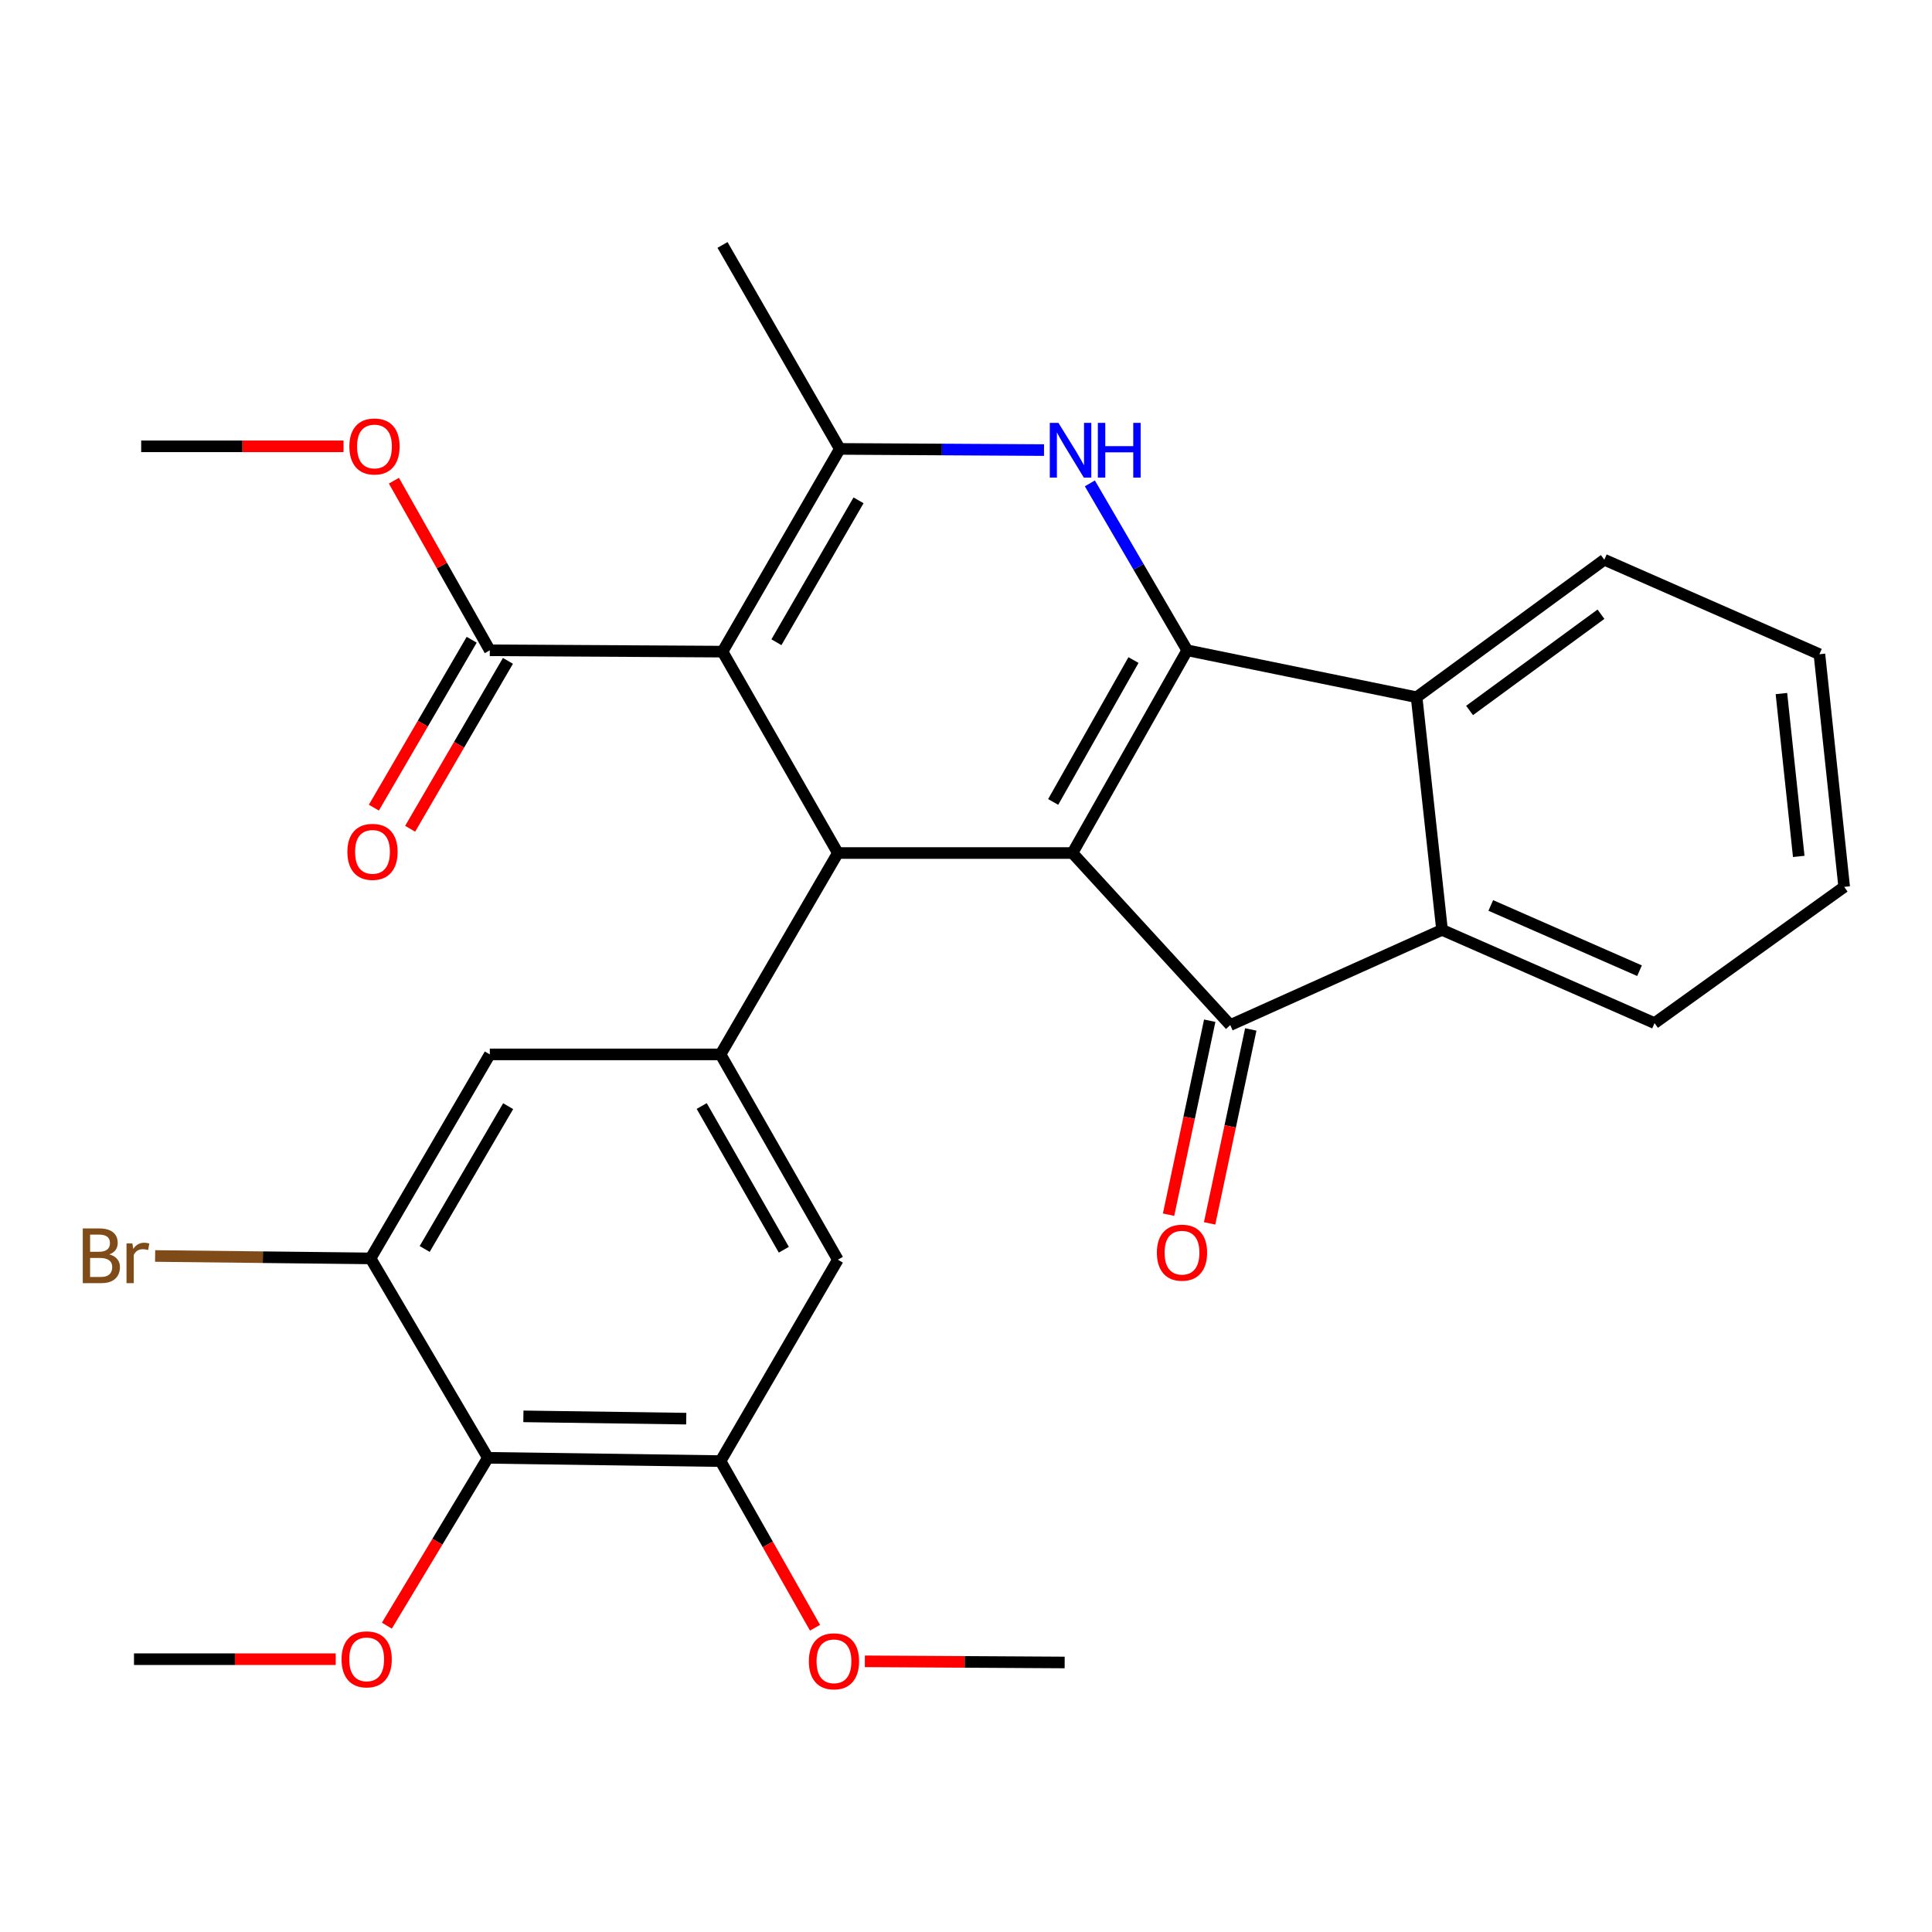 <?xml version='1.0' encoding='iso-8859-1'?>
<svg version='1.1' baseProfile='full'
              xmlns='http://www.w3.org/2000/svg'
                      xmlns:rdkit='http://www.rdkit.org/xml'
                      xmlns:xlink='http://www.w3.org/1999/xlink'
                  xml:space='preserve'
width='1000px' height='1000px' viewBox='0 0 1000 1000'>
<!-- END OF HEADER -->
<rect style='opacity:1.0;fill:#FFFFFF;stroke:none' width='1000' height='1000' x='0' y='0'> </rect>
<path class='bond-0' d='M 555.111,441.525 L 614.502,336.595' style='fill:none;fill-rule:evenodd;stroke:#000000;stroke-width:6px;stroke-linecap:butt;stroke-linejoin:miter;stroke-opacity:1' />
<path class='bond-0' d='M 545.118,415.087 L 586.692,341.636' style='fill:none;fill-rule:evenodd;stroke:#000000;stroke-width:6px;stroke-linecap:butt;stroke-linejoin:miter;stroke-opacity:1' />
<path class='bond-2' d='M 555.111,441.525 L 433.675,441.525' style='fill:none;fill-rule:evenodd;stroke:#000000;stroke-width:6px;stroke-linecap:butt;stroke-linejoin:miter;stroke-opacity:1' />
<path class='bond-4' d='M 555.111,441.525 L 636.777,530.575' style='fill:none;fill-rule:evenodd;stroke:#000000;stroke-width:6px;stroke-linecap:butt;stroke-linejoin:miter;stroke-opacity:1' />
<path class='bond-3' d='M 614.502,336.595 L 589.309,293.397' style='fill:none;fill-rule:evenodd;stroke:#000000;stroke-width:6px;stroke-linecap:butt;stroke-linejoin:miter;stroke-opacity:1' />
<path class='bond-3' d='M 589.309,293.397 L 564.116,250.198' style='fill:none;fill-rule:evenodd;stroke:#0000FF;stroke-width:6px;stroke-linecap:butt;stroke-linejoin:miter;stroke-opacity:1' />
<path class='bond-6' d='M 614.502,336.595 L 733.236,360.885' style='fill:none;fill-rule:evenodd;stroke:#000000;stroke-width:6px;stroke-linecap:butt;stroke-linejoin:miter;stroke-opacity:1' />
<path class='bond-1' d='M 373.97,337.283 L 433.675,441.525' style='fill:none;fill-rule:evenodd;stroke:#000000;stroke-width:6px;stroke-linecap:butt;stroke-linejoin:miter;stroke-opacity:1' />
<path class='bond-5' d='M 373.97,337.283 L 434.688,232.354' style='fill:none;fill-rule:evenodd;stroke:#000000;stroke-width:6px;stroke-linecap:butt;stroke-linejoin:miter;stroke-opacity:1' />
<path class='bond-5' d='M 401.877,332.422 L 444.38,258.971' style='fill:none;fill-rule:evenodd;stroke:#000000;stroke-width:6px;stroke-linecap:butt;stroke-linejoin:miter;stroke-opacity:1' />
<path class='bond-9' d='M 373.97,337.283 L 253.523,336.595' style='fill:none;fill-rule:evenodd;stroke:#000000;stroke-width:6px;stroke-linecap:butt;stroke-linejoin:miter;stroke-opacity:1' />
<path class='bond-8' d='M 433.675,441.525 L 372.957,545.755' style='fill:none;fill-rule:evenodd;stroke:#000000;stroke-width:6px;stroke-linecap:butt;stroke-linejoin:miter;stroke-opacity:1' />
<path class='bond-30' d='M 540.384,232.962 L 487.536,232.658' style='fill:none;fill-rule:evenodd;stroke:#0000FF;stroke-width:6px;stroke-linecap:butt;stroke-linejoin:miter;stroke-opacity:1' />
<path class='bond-30' d='M 487.536,232.658 L 434.688,232.354' style='fill:none;fill-rule:evenodd;stroke:#000000;stroke-width:6px;stroke-linecap:butt;stroke-linejoin:miter;stroke-opacity:1' />
<path class='bond-7' d='M 636.777,530.575 L 746.4,481.308' style='fill:none;fill-rule:evenodd;stroke:#000000;stroke-width:6px;stroke-linecap:butt;stroke-linejoin:miter;stroke-opacity:1' />
<path class='bond-15' d='M 626.153,528.321 L 615.503,578.517' style='fill:none;fill-rule:evenodd;stroke:#000000;stroke-width:6px;stroke-linecap:butt;stroke-linejoin:miter;stroke-opacity:1' />
<path class='bond-15' d='M 615.503,578.517 L 604.853,628.712' style='fill:none;fill-rule:evenodd;stroke:#FF0000;stroke-width:6px;stroke-linecap:butt;stroke-linejoin:miter;stroke-opacity:1' />
<path class='bond-15' d='M 647.4,532.829 L 636.75,583.025' style='fill:none;fill-rule:evenodd;stroke:#000000;stroke-width:6px;stroke-linecap:butt;stroke-linejoin:miter;stroke-opacity:1' />
<path class='bond-15' d='M 636.75,583.025 L 626.099,633.22' style='fill:none;fill-rule:evenodd;stroke:#FF0000;stroke-width:6px;stroke-linecap:butt;stroke-linejoin:miter;stroke-opacity:1' />
<path class='bond-20' d='M 434.688,232.354 L 373.97,126.785' style='fill:none;fill-rule:evenodd;stroke:#000000;stroke-width:6px;stroke-linecap:butt;stroke-linejoin:miter;stroke-opacity:1' />
<path class='bond-22' d='M 733.236,360.885 L 830.394,289.717' style='fill:none;fill-rule:evenodd;stroke:#000000;stroke-width:6px;stroke-linecap:butt;stroke-linejoin:miter;stroke-opacity:1' />
<path class='bond-22' d='M 760.644,367.732 L 828.655,317.914' style='fill:none;fill-rule:evenodd;stroke:#000000;stroke-width:6px;stroke-linecap:butt;stroke-linejoin:miter;stroke-opacity:1' />
<path class='bond-29' d='M 733.236,360.885 L 746.4,481.308' style='fill:none;fill-rule:evenodd;stroke:#000000;stroke-width:6px;stroke-linecap:butt;stroke-linejoin:miter;stroke-opacity:1' />
<path class='bond-23' d='M 746.4,481.308 L 856.385,529.561' style='fill:none;fill-rule:evenodd;stroke:#000000;stroke-width:6px;stroke-linecap:butt;stroke-linejoin:miter;stroke-opacity:1' />
<path class='bond-23' d='M 771.624,468.656 L 848.614,502.434' style='fill:none;fill-rule:evenodd;stroke:#000000;stroke-width:6px;stroke-linecap:butt;stroke-linejoin:miter;stroke-opacity:1' />
<path class='bond-13' d='M 372.957,545.755 L 253.523,545.755' style='fill:none;fill-rule:evenodd;stroke:#000000;stroke-width:6px;stroke-linecap:butt;stroke-linejoin:miter;stroke-opacity:1' />
<path class='bond-14' d='M 372.957,545.755 L 433.675,652.023' style='fill:none;fill-rule:evenodd;stroke:#000000;stroke-width:6px;stroke-linecap:butt;stroke-linejoin:miter;stroke-opacity:1' />
<path class='bond-14' d='M 363.206,572.47 L 405.709,646.858' style='fill:none;fill-rule:evenodd;stroke:#000000;stroke-width:6px;stroke-linecap:butt;stroke-linejoin:miter;stroke-opacity:1' />
<path class='bond-16' d='M 244.14,331.13 L 218.829,374.582' style='fill:none;fill-rule:evenodd;stroke:#000000;stroke-width:6px;stroke-linecap:butt;stroke-linejoin:miter;stroke-opacity:1' />
<path class='bond-16' d='M 218.829,374.582 L 193.519,418.035' style='fill:none;fill-rule:evenodd;stroke:#FF0000;stroke-width:6px;stroke-linecap:butt;stroke-linejoin:miter;stroke-opacity:1' />
<path class='bond-16' d='M 262.907,342.061 L 237.597,385.514' style='fill:none;fill-rule:evenodd;stroke:#000000;stroke-width:6px;stroke-linecap:butt;stroke-linejoin:miter;stroke-opacity:1' />
<path class='bond-16' d='M 237.597,385.514 L 212.287,428.967' style='fill:none;fill-rule:evenodd;stroke:#FF0000;stroke-width:6px;stroke-linecap:butt;stroke-linejoin:miter;stroke-opacity:1' />
<path class='bond-19' d='M 253.523,336.595 L 228.707,292.701' style='fill:none;fill-rule:evenodd;stroke:#000000;stroke-width:6px;stroke-linecap:butt;stroke-linejoin:miter;stroke-opacity:1' />
<path class='bond-19' d='M 228.707,292.701 L 203.89,248.807' style='fill:none;fill-rule:evenodd;stroke:#FF0000;stroke-width:6px;stroke-linecap:butt;stroke-linejoin:miter;stroke-opacity:1' />
<path class='bond-10' d='M 252.534,754.564 L 372.957,756.265' style='fill:none;fill-rule:evenodd;stroke:#000000;stroke-width:6px;stroke-linecap:butt;stroke-linejoin:miter;stroke-opacity:1' />
<path class='bond-10' d='M 270.904,733.101 L 355.2,734.292' style='fill:none;fill-rule:evenodd;stroke:#000000;stroke-width:6px;stroke-linecap:butt;stroke-linejoin:miter;stroke-opacity:1' />
<path class='bond-18' d='M 252.534,754.564 L 226.387,797.998' style='fill:none;fill-rule:evenodd;stroke:#000000;stroke-width:6px;stroke-linecap:butt;stroke-linejoin:miter;stroke-opacity:1' />
<path class='bond-18' d='M 226.387,797.998 L 200.24,841.432' style='fill:none;fill-rule:evenodd;stroke:#FF0000;stroke-width:6px;stroke-linecap:butt;stroke-linejoin:miter;stroke-opacity:1' />
<path class='bond-32' d='M 252.534,754.564 L 191.804,651.348' style='fill:none;fill-rule:evenodd;stroke:#000000;stroke-width:6px;stroke-linecap:butt;stroke-linejoin:miter;stroke-opacity:1' />
<path class='bond-11' d='M 191.804,651.348 L 253.523,545.755' style='fill:none;fill-rule:evenodd;stroke:#000000;stroke-width:6px;stroke-linecap:butt;stroke-linejoin:miter;stroke-opacity:1' />
<path class='bond-11' d='M 219.813,646.469 L 263.017,572.554' style='fill:none;fill-rule:evenodd;stroke:#000000;stroke-width:6px;stroke-linecap:butt;stroke-linejoin:miter;stroke-opacity:1' />
<path class='bond-17' d='M 191.804,651.348 L 136.048,650.722' style='fill:none;fill-rule:evenodd;stroke:#000000;stroke-width:6px;stroke-linecap:butt;stroke-linejoin:miter;stroke-opacity:1' />
<path class='bond-17' d='M 136.048,650.722 L 80.292,650.096' style='fill:none;fill-rule:evenodd;stroke:#7F4C19;stroke-width:6px;stroke-linecap:butt;stroke-linejoin:miter;stroke-opacity:1' />
<path class='bond-12' d='M 372.957,756.265 L 433.675,652.023' style='fill:none;fill-rule:evenodd;stroke:#000000;stroke-width:6px;stroke-linecap:butt;stroke-linejoin:miter;stroke-opacity:1' />
<path class='bond-21' d='M 372.957,756.265 L 397.405,799.388' style='fill:none;fill-rule:evenodd;stroke:#000000;stroke-width:6px;stroke-linecap:butt;stroke-linejoin:miter;stroke-opacity:1' />
<path class='bond-21' d='M 397.405,799.388 L 421.854,842.511' style='fill:none;fill-rule:evenodd;stroke:#FF0000;stroke-width:6px;stroke-linecap:butt;stroke-linejoin:miter;stroke-opacity:1' />
<path class='bond-24' d='M 173.778,858.793 L 121.566,858.793' style='fill:none;fill-rule:evenodd;stroke:#FF0000;stroke-width:6px;stroke-linecap:butt;stroke-linejoin:miter;stroke-opacity:1' />
<path class='bond-24' d='M 121.566,858.793 L 69.354,858.793' style='fill:none;fill-rule:evenodd;stroke:#000000;stroke-width:6px;stroke-linecap:butt;stroke-linejoin:miter;stroke-opacity:1' />
<path class='bond-26' d='M 177.812,231.014 L 125.447,231.014' style='fill:none;fill-rule:evenodd;stroke:#FF0000;stroke-width:6px;stroke-linecap:butt;stroke-linejoin:miter;stroke-opacity:1' />
<path class='bond-26' d='M 125.447,231.014 L 73.082,231.014' style='fill:none;fill-rule:evenodd;stroke:#000000;stroke-width:6px;stroke-linecap:butt;stroke-linejoin:miter;stroke-opacity:1' />
<path class='bond-25' d='M 447.645,859.899 L 499.357,860.197' style='fill:none;fill-rule:evenodd;stroke:#FF0000;stroke-width:6px;stroke-linecap:butt;stroke-linejoin:miter;stroke-opacity:1' />
<path class='bond-25' d='M 499.357,860.197 L 551.069,860.495' style='fill:none;fill-rule:evenodd;stroke:#000000;stroke-width:6px;stroke-linecap:butt;stroke-linejoin:miter;stroke-opacity:1' />
<path class='bond-27' d='M 830.394,289.717 L 941.731,338.623' style='fill:none;fill-rule:evenodd;stroke:#000000;stroke-width:6px;stroke-linecap:butt;stroke-linejoin:miter;stroke-opacity:1' />
<path class='bond-28' d='M 856.385,529.561 L 954.545,459.045' style='fill:none;fill-rule:evenodd;stroke:#000000;stroke-width:6px;stroke-linecap:butt;stroke-linejoin:miter;stroke-opacity:1' />
<path class='bond-31' d='M 941.731,338.623 L 954.545,459.045' style='fill:none;fill-rule:evenodd;stroke:#000000;stroke-width:6px;stroke-linecap:butt;stroke-linejoin:miter;stroke-opacity:1' />
<path class='bond-31' d='M 922.056,358.984 L 931.026,443.28' style='fill:none;fill-rule:evenodd;stroke:#000000;stroke-width:6px;stroke-linecap:butt;stroke-linejoin:miter;stroke-opacity:1' />
<path  class='atom-4' d='M 547.85 218.882
L 557.13 233.882
Q 558.05 235.362, 559.53 238.042
Q 561.01 240.722, 561.09 240.882
L 561.09 218.882
L 564.85 218.882
L 564.85 247.202
L 560.97 247.202
L 551.01 230.802
Q 549.85 228.882, 548.61 226.682
Q 547.41 224.482, 547.05 223.802
L 547.05 247.202
L 543.37 247.202
L 543.37 218.882
L 547.85 218.882
' fill='#0000FF'/>
<path  class='atom-4' d='M 568.25 218.882
L 572.09 218.882
L 572.09 230.922
L 586.57 230.922
L 586.57 218.882
L 590.41 218.882
L 590.41 247.202
L 586.57 247.202
L 586.57 234.122
L 572.09 234.122
L 572.09 247.202
L 568.25 247.202
L 568.25 218.882
' fill='#0000FF'/>
<path  class='atom-16' d='M 598.799 648.375
Q 598.799 641.575, 602.159 637.775
Q 605.519 633.975, 611.799 633.975
Q 618.079 633.975, 621.439 637.775
Q 624.799 641.575, 624.799 648.375
Q 624.799 655.255, 621.399 659.175
Q 617.999 663.055, 611.799 663.055
Q 605.559 663.055, 602.159 659.175
Q 598.799 655.295, 598.799 648.375
M 611.799 659.855
Q 616.119 659.855, 618.439 656.975
Q 620.799 654.055, 620.799 648.375
Q 620.799 642.815, 618.439 640.015
Q 616.119 637.175, 611.799 637.175
Q 607.479 637.175, 605.119 639.975
Q 602.799 642.775, 602.799 648.375
Q 602.799 654.095, 605.119 656.975
Q 607.479 659.855, 611.799 659.855
' fill='#FF0000'/>
<path  class='atom-17' d='M 179.805 440.917
Q 179.805 434.117, 183.165 430.317
Q 186.525 426.517, 192.805 426.517
Q 199.085 426.517, 202.445 430.317
Q 205.805 434.117, 205.805 440.917
Q 205.805 447.797, 202.405 451.717
Q 199.005 455.597, 192.805 455.597
Q 186.565 455.597, 183.165 451.717
Q 179.805 447.837, 179.805 440.917
M 192.805 452.397
Q 197.125 452.397, 199.445 449.517
Q 201.805 446.597, 201.805 440.917
Q 201.805 435.357, 199.445 432.557
Q 197.125 429.717, 192.805 429.717
Q 188.485 429.717, 186.125 432.517
Q 183.805 435.317, 183.805 440.917
Q 183.805 446.637, 186.125 449.517
Q 188.485 452.397, 192.805 452.397
' fill='#FF0000'/>
<path  class='atom-18' d='M 56.601 649.276
Q 59.321 650.036, 60.681 651.716
Q 62.081 653.356, 62.081 655.796
Q 62.081 659.716, 59.561 661.956
Q 57.081 664.156, 52.361 664.156
L 42.841 664.156
L 42.841 635.836
L 51.201 635.836
Q 56.041 635.836, 58.481 637.796
Q 60.921 639.756, 60.921 643.356
Q 60.921 647.636, 56.601 649.276
M 46.641 639.036
L 46.641 647.916
L 51.201 647.916
Q 54.001 647.916, 55.441 646.796
Q 56.921 645.636, 56.921 643.356
Q 56.921 639.036, 51.201 639.036
L 46.641 639.036
M 52.361 660.956
Q 55.121 660.956, 56.601 659.636
Q 58.081 658.316, 58.081 655.796
Q 58.081 653.476, 56.441 652.316
Q 54.841 651.116, 51.761 651.116
L 46.641 651.116
L 46.641 660.956
L 52.361 660.956
' fill='#7F4C19'/>
<path  class='atom-18' d='M 68.521 643.596
L 68.961 646.436
Q 71.121 643.236, 74.641 643.236
Q 75.761 643.236, 77.281 643.636
L 76.681 646.996
Q 74.961 646.596, 74.001 646.596
Q 72.321 646.596, 71.201 647.276
Q 70.121 647.916, 69.241 649.476
L 69.241 664.156
L 65.481 664.156
L 65.481 643.596
L 68.521 643.596
' fill='#7F4C19'/>
<path  class='atom-19' d='M 176.789 858.873
Q 176.789 852.073, 180.149 848.273
Q 183.509 844.473, 189.789 844.473
Q 196.069 844.473, 199.429 848.273
Q 202.789 852.073, 202.789 858.873
Q 202.789 865.753, 199.389 869.673
Q 195.989 873.553, 189.789 873.553
Q 183.549 873.553, 180.149 869.673
Q 176.789 865.793, 176.789 858.873
M 189.789 870.353
Q 194.109 870.353, 196.429 867.473
Q 198.789 864.553, 198.789 858.873
Q 198.789 853.313, 196.429 850.513
Q 194.109 847.673, 189.789 847.673
Q 185.469 847.673, 183.109 850.473
Q 180.789 853.273, 180.789 858.873
Q 180.789 864.593, 183.109 867.473
Q 185.469 870.353, 189.789 870.353
' fill='#FF0000'/>
<path  class='atom-20' d='M 180.831 231.094
Q 180.831 224.294, 184.191 220.494
Q 187.551 216.694, 193.831 216.694
Q 200.111 216.694, 203.471 220.494
Q 206.831 224.294, 206.831 231.094
Q 206.831 237.974, 203.431 241.894
Q 200.031 245.774, 193.831 245.774
Q 187.591 245.774, 184.191 241.894
Q 180.831 238.014, 180.831 231.094
M 193.831 242.574
Q 198.151 242.574, 200.471 239.694
Q 202.831 236.774, 202.831 231.094
Q 202.831 225.534, 200.471 222.734
Q 198.151 219.894, 193.831 219.894
Q 189.511 219.894, 187.151 222.694
Q 184.831 225.494, 184.831 231.094
Q 184.831 236.814, 187.151 239.694
Q 189.511 242.574, 193.831 242.574
' fill='#FF0000'/>
<path  class='atom-22' d='M 418.66 859.887
Q 418.66 853.087, 422.02 849.287
Q 425.38 845.487, 431.66 845.487
Q 437.94 845.487, 441.3 849.287
Q 444.66 853.087, 444.66 859.887
Q 444.66 866.767, 441.26 870.687
Q 437.86 874.567, 431.66 874.567
Q 425.42 874.567, 422.02 870.687
Q 418.66 866.807, 418.66 859.887
M 431.66 871.367
Q 435.98 871.367, 438.3 868.487
Q 440.66 865.567, 440.66 859.887
Q 440.66 854.327, 438.3 851.527
Q 435.98 848.687, 431.66 848.687
Q 427.34 848.687, 424.98 851.487
Q 422.66 854.287, 422.66 859.887
Q 422.66 865.607, 424.98 868.487
Q 427.34 871.367, 431.66 871.367
' fill='#FF0000'/>
</svg>
